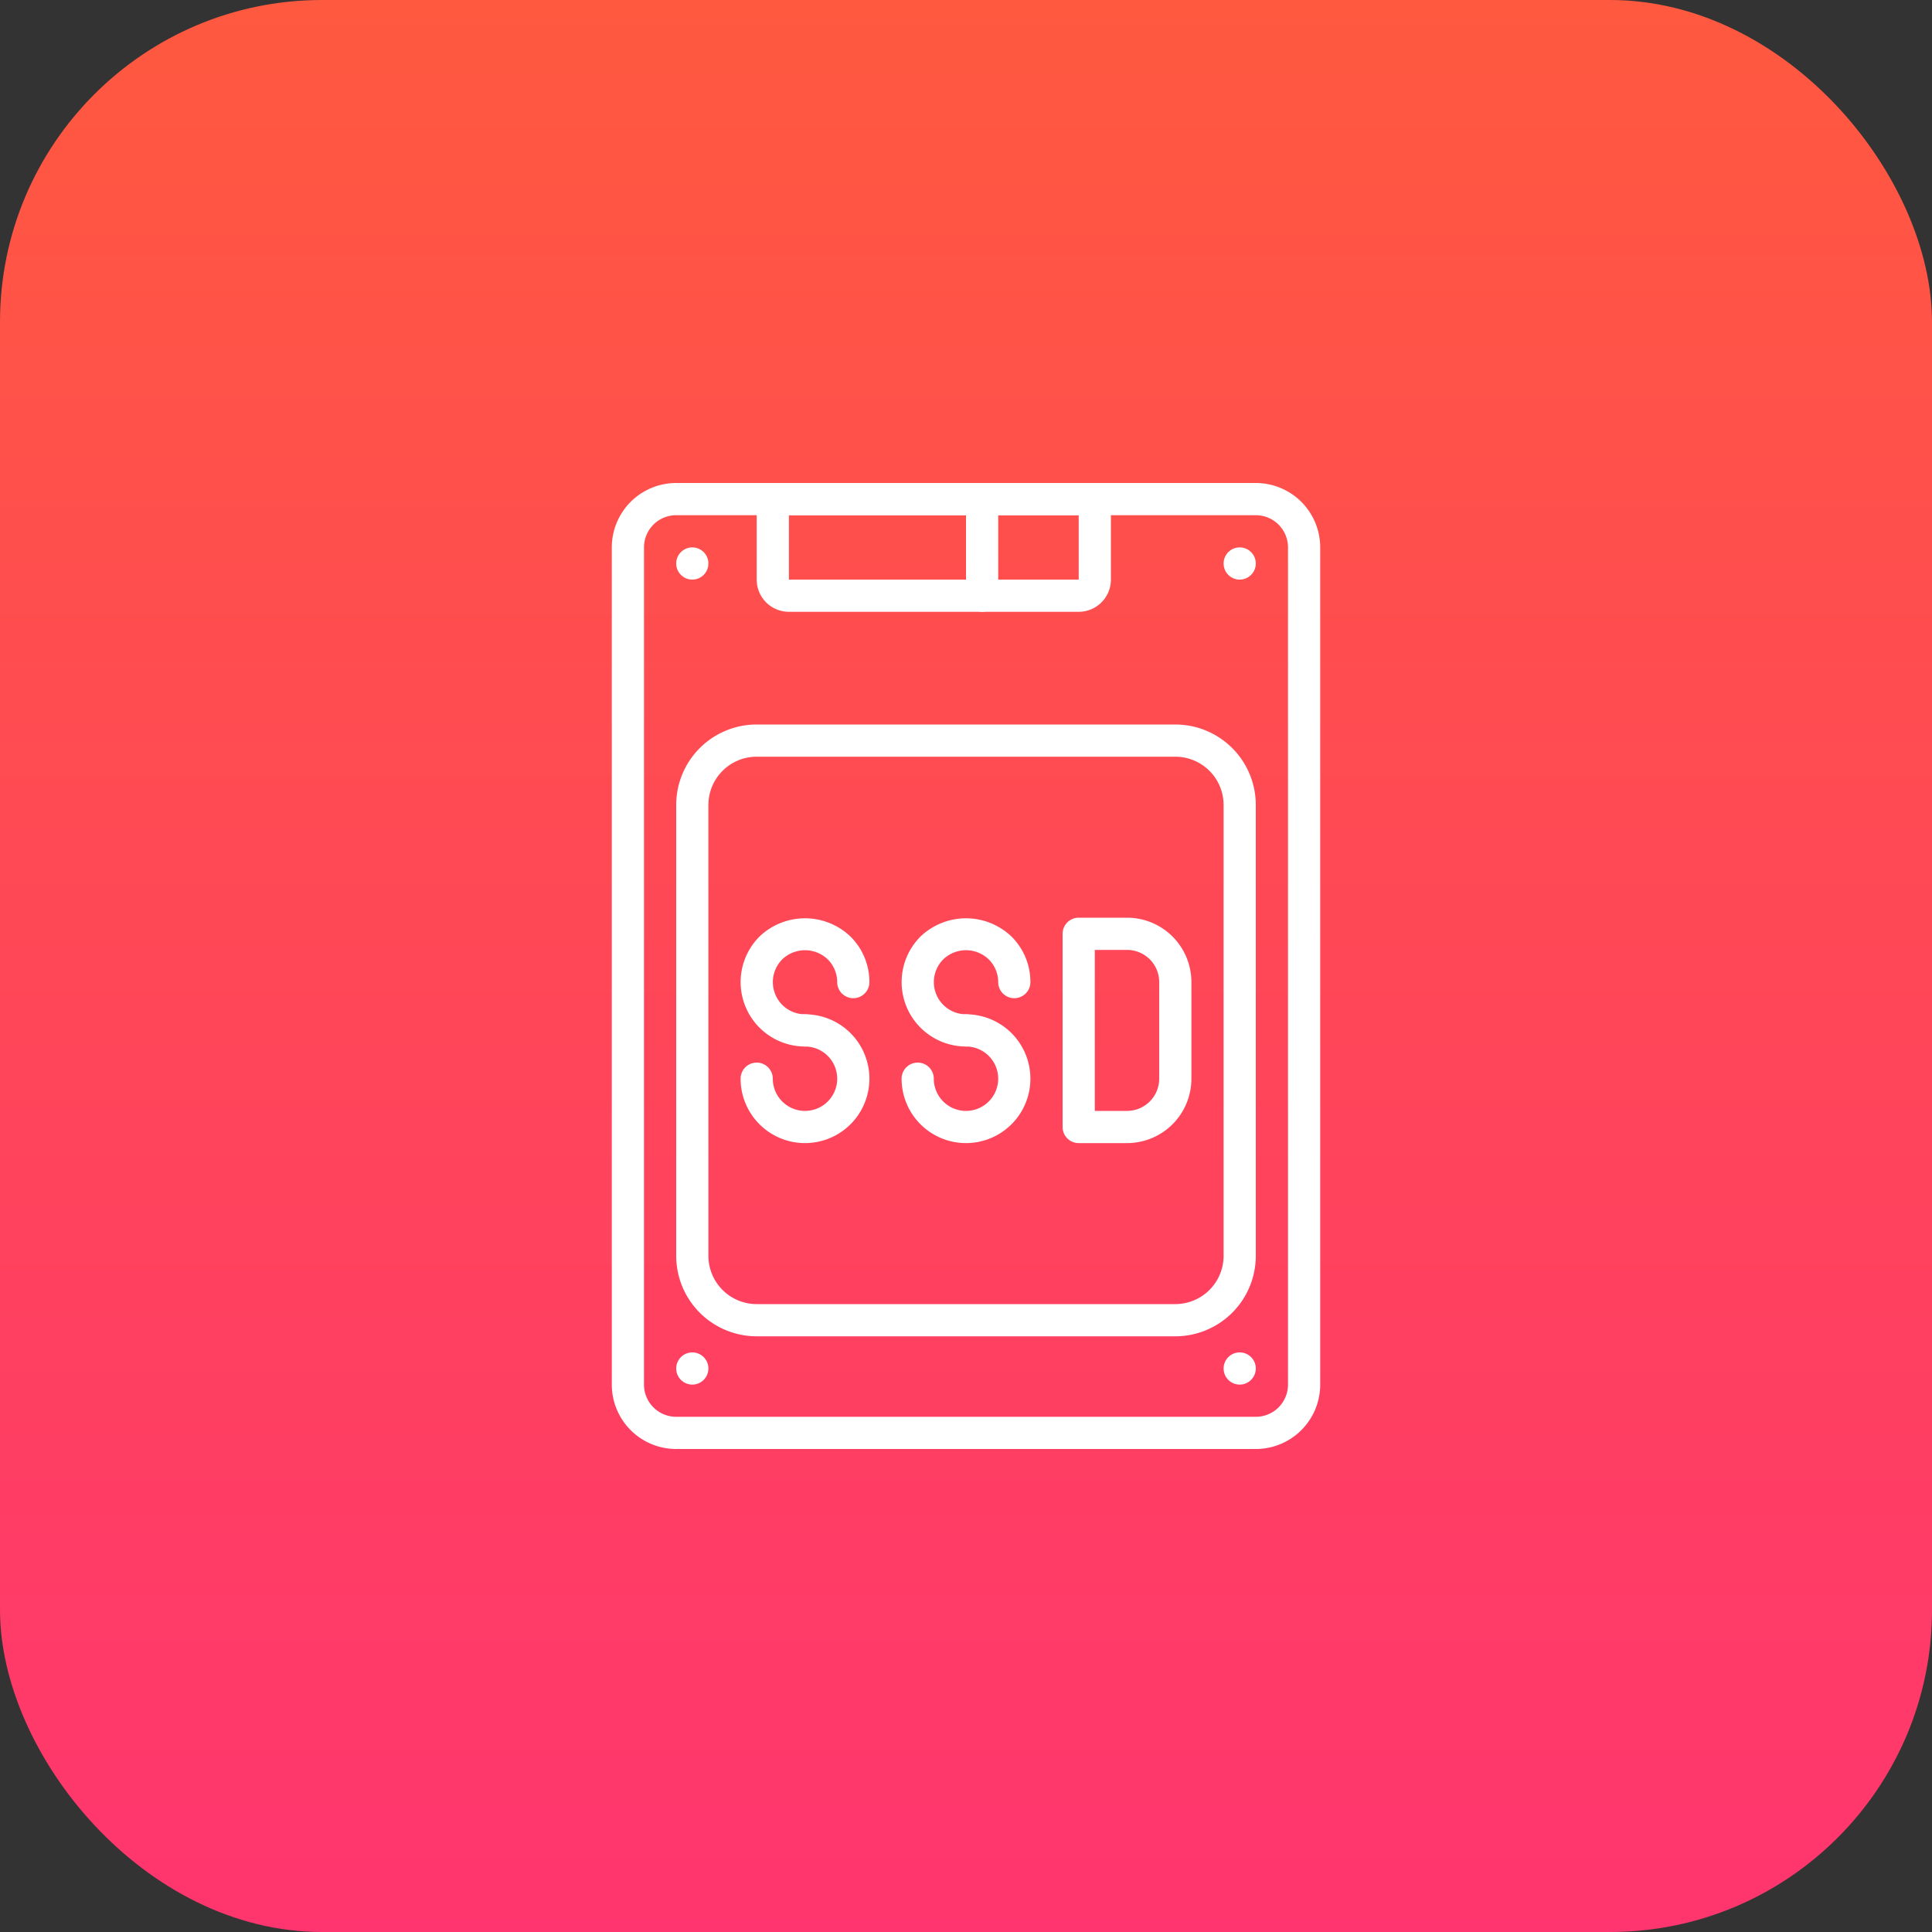 <svg xmlns="http://www.w3.org/2000/svg" xmlns:xlink="http://www.w3.org/1999/xlink" width="48" height="48" viewBox="0 0 48 48"><rect x="0" y="0" width="48" height="48" fill="#333333" stroke="none"/><defs><linearGradient id="a" x1="0.5" x2="0.5" y2="1" gradientUnits="objectBoundingBox"><stop offset="0" stop-color="#ff593f"/><stop offset="1" stop-color="#ff356f"/></linearGradient><clipPath id="b"><rect width="24" height="24" transform="translate(255 3902)" fill="#fff"/></clipPath></defs><g transform="translate(-243 -3890)"><rect width="48" height="48" rx="8" transform="translate(243 3890)" fill="url(#a)"/><g clip-path="url(#b)"><g transform="translate(258.2 3902)"><path d="M16,24H1.6A1.6,1.6,0,0,1,0,22.4V1.6A1.6,1.6,0,0,1,1.6,0H16a1.6,1.6,0,0,1,1.6,1.6V22.4A1.6,1.6,0,0,1,16,24ZM1.6.8a.8.8,0,0,0-.8.8V22.4a.8.8,0,0,0,.8.8H16a.8.8,0,0,0,.8-.8V1.6A.8.8,0,0,0,16,.8Z" fill="#fff"/><path d="M11.6,3.2H4.4a.8.8,0,0,1-.8-.8V.4A.4.4,0,0,1,4,0h8a.4.4,0,0,1,.4.4v2A.8.8,0,0,1,11.6,3.2ZM4.4.8V2.4h7.2V.8Z" fill="#fff"/><circle cx="0.4" cy="0.4" r="0.4" transform="translate(1.6 1.6)" fill="#fff"/><circle cx="0.4" cy="0.4" r="0.4" transform="translate(15.2 1.6)" fill="#fff"/><circle cx="0.4" cy="0.4" r="0.4" transform="translate(1.6 21.6)" fill="#fff"/><circle cx="0.4" cy="0.4" r="0.4" transform="translate(15.2 21.6)" fill="#fff"/><path d="M9.2,3.2a.4.4,0,0,1-.4-.4V.4a.4.4,0,0,1,.8,0V2.8A.4.4,0,0,1,9.2,3.2Z" fill="#fff"/><path d="M14,21.2H3.6a2,2,0,0,1-2-2V8a2,2,0,0,1,2-2H14a2,2,0,0,1,2,2V19.2A2,2,0,0,1,14,21.2ZM3.6,6.8A1.2,1.2,0,0,0,2.4,8V19.2a1.2,1.2,0,0,0,1.2,1.2H14a1.2,1.2,0,0,0,1.2-1.2V8A1.2,1.2,0,0,0,14,6.8Z" fill="#fff"/><path d="M4.8,14a1.6,1.6,0,0,1-1.131-2.731,1.636,1.636,0,0,1,2.262,0A1.589,1.589,0,0,1,6.4,12.4a.4.4,0,0,1-.8,0,.8.8,0,0,0-.235-.565.817.817,0,0,0-1.13,0A.8.8,0,0,0,4.8,13.2a.4.4,0,1,1,0,.8Z" fill="#fff"/><path d="M4.8,16.4a1.6,1.6,0,0,1-1.6-1.6.4.4,0,0,1,.8,0,.8.8,0,1,0,.8-.8.4.4,0,1,1,0-.8,1.6,1.6,0,1,1,0,3.2Z" fill="#fff"/><path d="M8.8,14a1.6,1.6,0,0,1-1.131-2.731,1.636,1.636,0,0,1,2.262,0A1.589,1.589,0,0,1,10.4,12.4a.4.4,0,0,1-.8,0,.8.8,0,0,0-.235-.565.817.817,0,0,0-1.13,0A.8.8,0,0,0,8.8,13.2a.4.4,0,1,1,0,.8Z" fill="#fff"/><path d="M8.8,16.4a1.6,1.6,0,0,1-1.6-1.6.4.4,0,0,1,.8,0,.8.8,0,1,0,.8-.8.4.4,0,0,1,0-.8,1.6,1.6,0,1,1,0,3.2Z" fill="#fff"/><path d="M12.8,16.4H11.6a.4.4,0,0,1-.4-.4V11.2a.4.4,0,0,1,.4-.4h1.2a1.6,1.6,0,0,1,1.6,1.6v2.4A1.6,1.6,0,0,1,12.8,16.4Zm-.8-.8h.8a.8.8,0,0,0,.8-.8V12.4a.8.8,0,0,0-.8-.8H12Z" fill="#fff"/></g></g></g></svg>